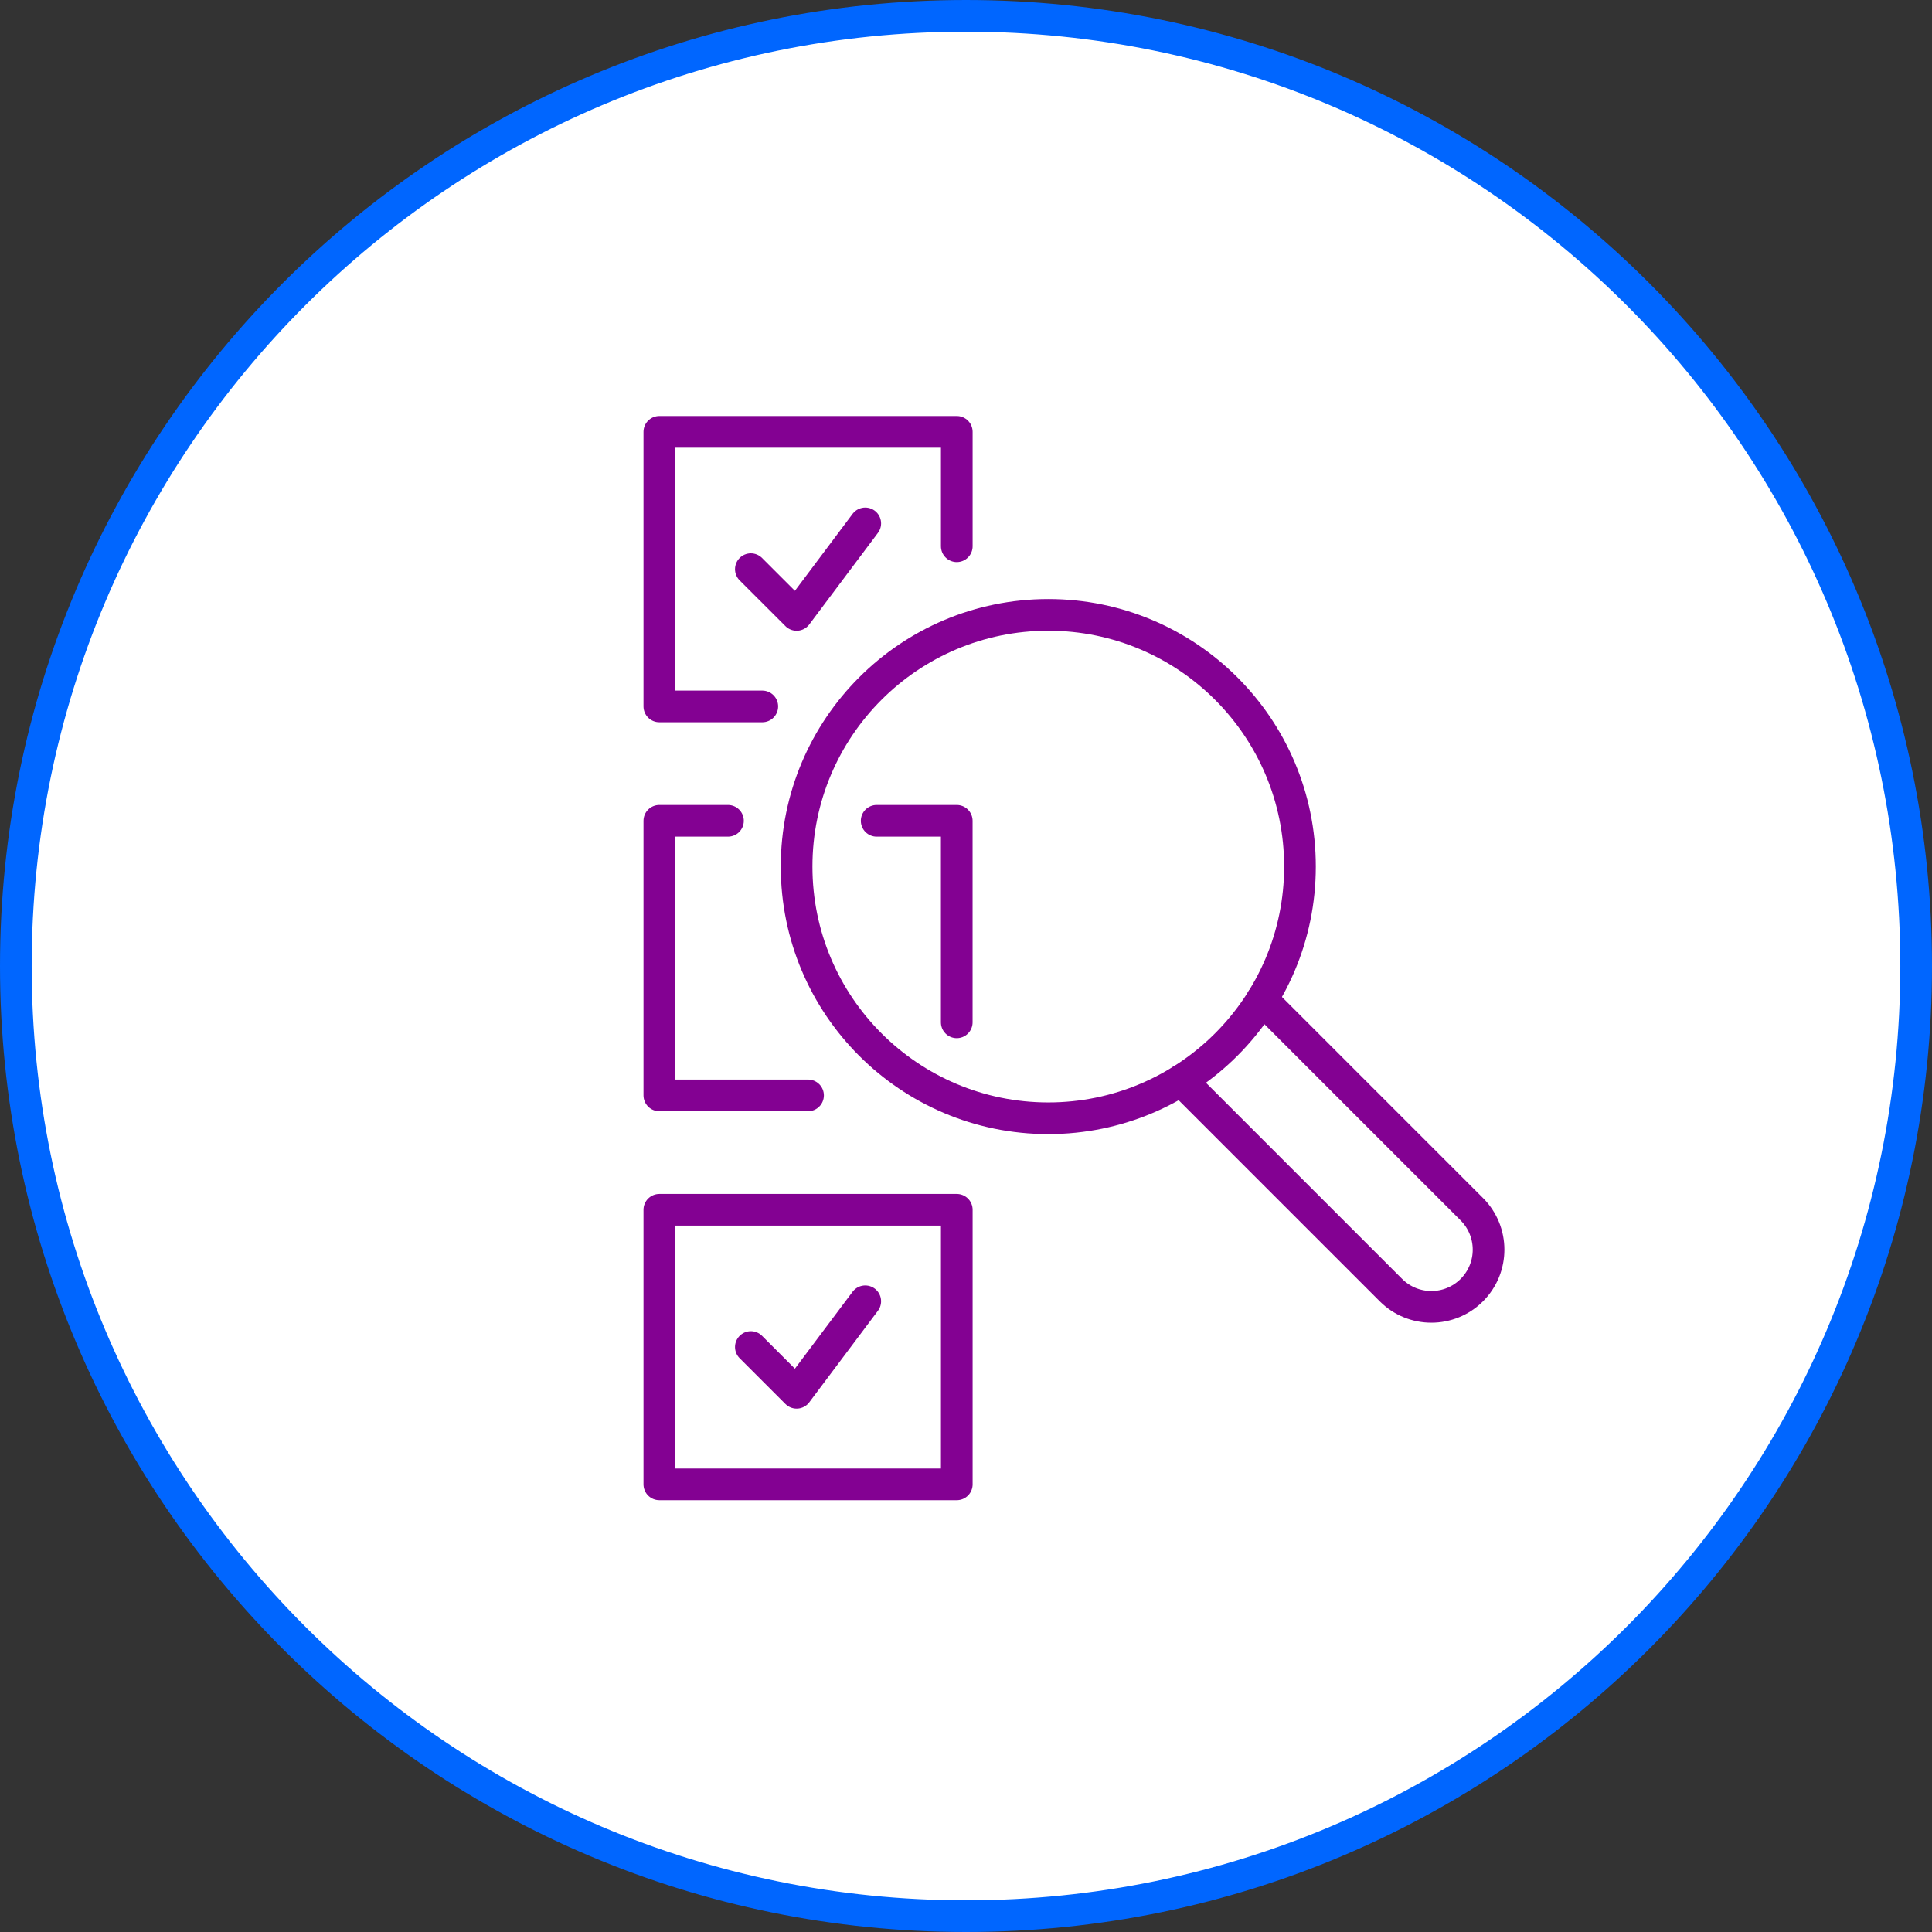<?xml version="1.0" encoding="UTF-8"?>
<svg xmlns="http://www.w3.org/2000/svg" width="122" height="122" viewBox="0 0 122 122" fill="none">
  <rect x="0" y="0" width="122" height="122" fill="#333333" stroke="none"/>
  <path d="M61 121C94.137 121 121 94.137 121 61C121 27.863 94.137 1 61 1C27.863 1 1 27.863 1 61C1 94.137 27.863 121 61 121Z" fill="white" stroke="#0066FF" stroke-width="2" stroke-miterlimit="10" stroke-linejoin="round"></path>
  <path d="M60.418 34.494V27.27H41.635V44.608H48.136" stroke="#830192" stroke-width="2" stroke-linecap="round" stroke-linejoin="round"></path>
  <path d="M47.414 35.941L50.304 38.83L54.638 33.051" stroke="#830192" stroke-width="2" stroke-linecap="round" stroke-linejoin="round"></path>
  <path d="M45.969 51.832H41.635V69.17H51.026" stroke="#830192" stroke-width="2" stroke-linecap="round" stroke-linejoin="round"></path>
  <path d="M60.416 64.557V51.832H55.359" stroke="#830192" stroke-width="2" stroke-linecap="round" stroke-linejoin="round"></path>
  <path d="M60.418 76.394H41.635V93.733H60.418V76.394Z" stroke="#830192" stroke-width="2" stroke-linecap="round" stroke-linejoin="round"></path>
  <path d="M47.414 85.061L50.304 87.951L54.638 82.172" stroke="#830192" stroke-width="2" stroke-linecap="round" stroke-linejoin="round"></path>
  <path d="M66.196 70.615C74.974 70.615 82.089 63.499 82.089 54.721C82.089 45.944 74.974 38.828 66.196 38.828C57.418 38.828 50.303 45.944 50.303 54.721C50.303 63.499 57.418 70.615 66.196 70.615Z" stroke="#830192" stroke-width="2" stroke-linejoin="round"></path>
  <path d="M74.588 68.221L87.833 81.466C89.244 82.877 91.53 82.877 92.941 81.466C94.351 80.056 94.351 77.769 92.941 76.359L79.695 63.113" stroke="#830192" stroke-width="2" stroke-linecap="round" stroke-linejoin="round"></path>
</svg>
